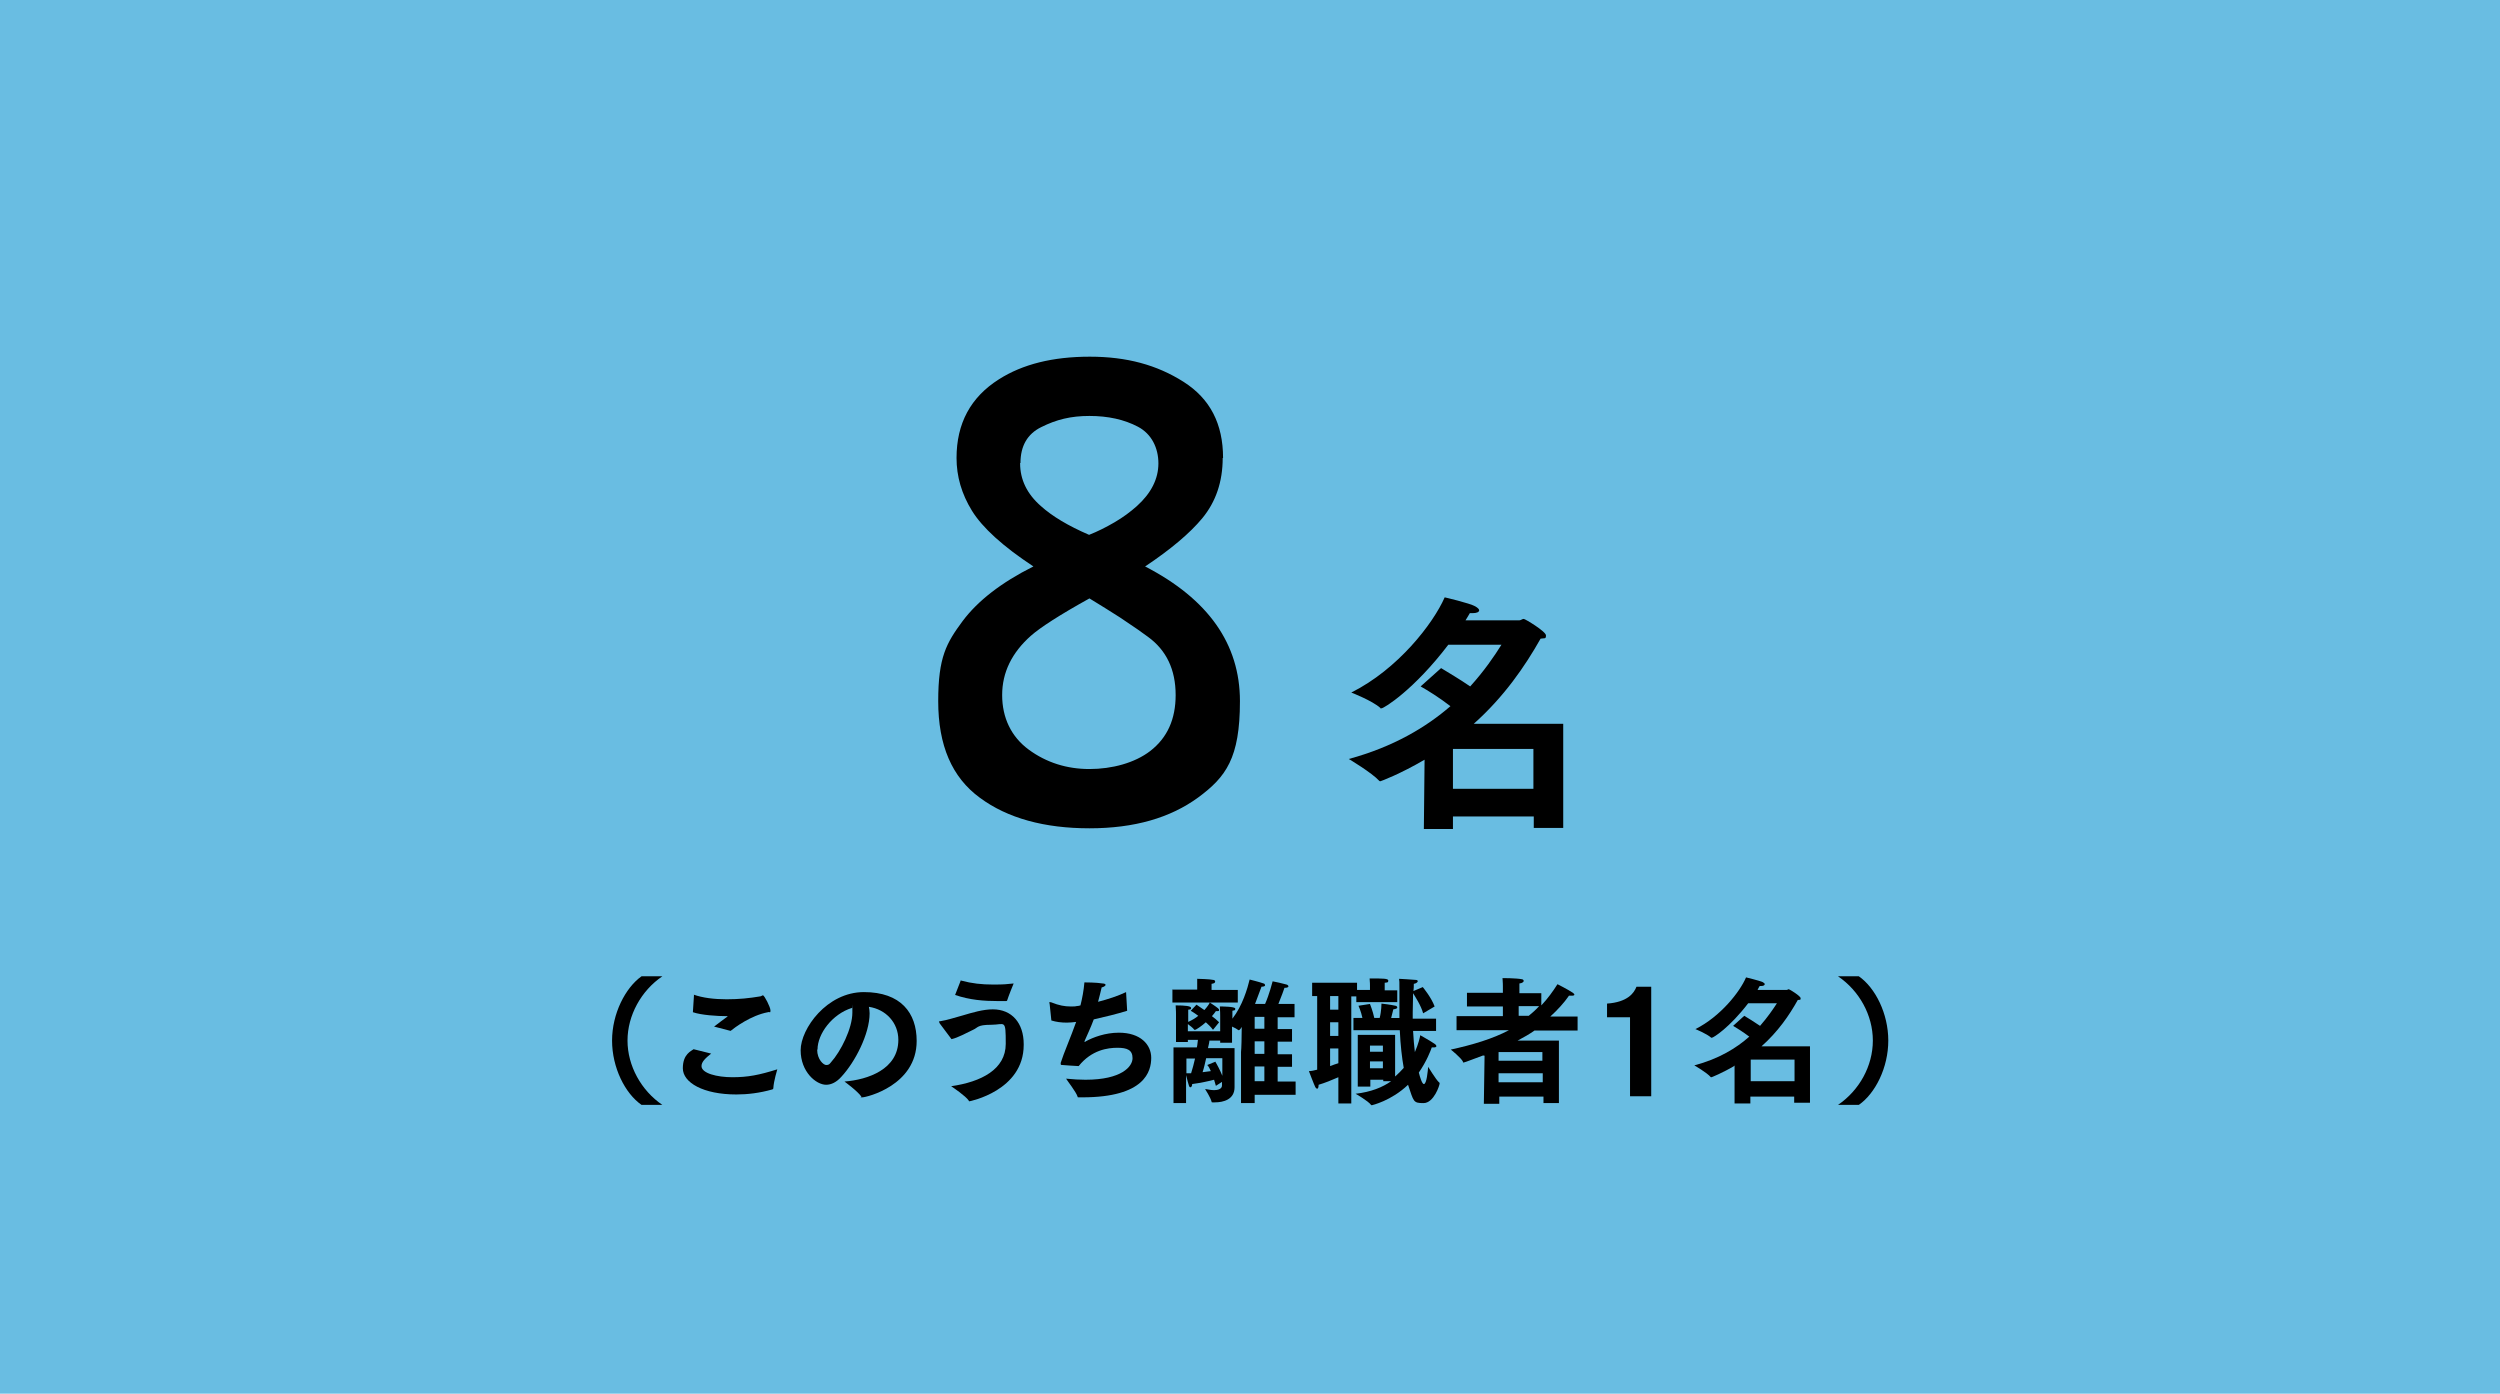 <?xml version="1.0" encoding="UTF-8"?>
<svg id="_レイヤー_1" xmlns="http://www.w3.org/2000/svg" version="1.1" viewBox="0 0 696 388">
  <!-- Generator: Adobe Illustrator 29.0.1, SVG Export Plug-In . SVG Version: 2.1.0 Build 192)  -->
  <defs>
    <style>
      .st0 {
        isolation: isolate;
      }

      .st1 {
        fill: #69bde2;
      }
    </style>
  </defs>
  <rect class="st1" y="0" width="696" height="388"/>
  <g>
    <g class="st0">
      <path d="M340.4,127.5c0,6.6-1.9,12.2-5.7,16.8-3.4,4.1-8.7,8.6-15.9,13.4,17.6,9.1,26.4,21.6,26.4,37.5s-3.9,21.1-11.6,26.8c-7.8,5.7-17.8,8.6-30.3,8.6s-22.8-2.8-30.5-8.5c-7.8-5.7-11.6-14.6-11.6-26.9s2.3-16.2,6.8-22.3c4.2-5.6,10.7-10.7,19.7-15.2-8.5-5.6-14.2-10.8-17.1-15.5s-4.3-9.6-4.3-14.7c0-9.6,3.9-16.9,11.8-21.9,6.6-4.2,15-6.3,25.3-6.3s18.7,2.3,26.1,7,11,11.7,11,21.2h0ZM327.3,193.5c0-7.1-2.6-12.5-7.7-16.2-1.3-1-3.9-2.8-7.8-5.4-2.7-1.7-5.5-3.5-8.5-5.3-8.3,4.6-13.7,8.1-16.3,10.4-5.3,4.7-8,10.2-8,16.5s2.5,11.6,7.4,15.2c4.9,3.6,10.6,5.4,16.9,5.4s12.6-1.7,16.9-5c4.8-3.7,7.1-8.9,7.1-15.6h0ZM284,129c0,4.5,1.9,8.5,5.8,11.9,3.1,2.8,7.6,5.5,13.4,8,2.3-.9,4.7-2.1,7.1-3.5s4.4-2.9,6.2-4.5c4-3.6,6-7.6,6-11.9s-1.9-8.2-5.7-10.2c-3.8-2-8.3-3-13.5-3s-9.2,1-13.4,3.1c-3.9,1.9-5.8,5.3-5.8,10h-.1Z"/>
    </g>
    <g class="st0">
      <g class="st0">
        <path d="M396.6,211.5c-6.8,4-12.2,6-12.3,6s-.2,0-.3-.1c-2.1-2.3-8.5-6.1-8.5-6.1,12.5-3.4,21.6-8.9,28.3-14.7-3.1-2.4-6.5-4.5-8.3-5.5l5.7-5.1c1.8,1.1,5.2,3.1,8.1,5.1,3.9-4.3,6.7-8.4,8.7-11.6h-14.8c-9.5,12.5-17.9,17.7-18.6,17.7s-.2,0-.3-.1c-2.2-2-8.1-4.3-8.1-4.3,13-6.5,22.8-19.2,26-26.5,0,0,6.9,1.6,8.5,2.5.7.4,1.1.8,1.1,1.1,0,.5-.7.8-1.8.8s-.5,0-.8,0c-.3.6-.8,1.3-1.2,2h15c.4,0,.8-.4,1.2-.4s6.2,3.5,6.2,4.6-.4.7-1.5.9c-4.4,7.8-10.2,16.2-18.6,23.7h24.9c0-.1,0,29,0,29h-8.2v-3.2h-22.5v3.5h-8.1l.2-19.3h0ZM426.9,219.7v-11.2h-22.4v11.1h22.4Z"/>
      </g>
    </g>
  </g>
  <g>
    <path d="M178.6,307.6c-4.6-3.2-8.2-10.4-8.2-17.9s3.7-14.7,8.2-17.9h5.8c-5.9,4-9.7,10.9-9.7,17.9s3.8,13.9,9.7,17.9h-5.8Z"/>
    <path d="M198,293.3c-1.6,1.3-2.7,2.3-2.7,3.5,0,2,4.3,3.1,8.6,3.1s7.4-.6,12.5-2.2c0,0-1,3.3-1.1,5.2q0,.3-.3.4c-3.5,1-6.9,1.4-10,1.4-9.2,0-14.9-3.3-14.9-7.3s2.4-4.8,3-5.3l4.8,1.2h0ZM193.1,276.9c2.5.9,5.7,1.3,9.2,1.3s6.3-.3,9.3-.8c.3,0,.6-.3.8-.3.4,0,2.1,3.3,2.1,4.2s-.2.3-.7.5c-4.8.9-9.3,4.3-10.4,5.2l-4.6-1.2c1.1-.9,2.7-2,3.6-2.7.1-.1.2-.2.2-.2h-.2c-2.8,0-7.2-.3-9.5-1.1l.3-4.7v-.2Z"/>
    <path d="M250.1,289.5c0-4.8-3.5-8.5-8.2-9.2.1.6.2,1.1.2,1.8,0,5.8-4.1,13.6-7.8,17.6-1.4,1.6-2.9,2.3-4.3,2.3-2.8,0-7.1-3.6-7.1-9.6s7.3-16.2,17.6-16.2,14.7,5.8,14.7,13.6c0,12.4-14,15.7-15.1,15.7s-.2,0-.3-.2c-1-1.5-4.7-4.2-4.7-4.2,6.5-.5,15-3.4,15-11.6h0ZM227.5,292.2c0,2.8,1.8,4.3,2.5,4.3s.9-.2,1.3-.7c2.8-3.1,6-9.5,6-13.9s0-.9-.1-1.3c-5.5,1.7-9.6,7.2-9.6,11.6h0Z"/>
    <path d="M261.6,284.8c0-.1-.2-.2-.2-.3s.1-.2.4-.2c1.9-.3,4-1,6.2-1.6,2.7-.8,5.7-1.7,8.4-1.7,5.3,0,8.6,3.8,8.6,9.7v.2c0,12.8-15.1,15.7-15.1,15.7,0,0-.2,0-.2-.2-.9-1.3-4.3-3.6-4.9-4,8.4-1.2,15.2-4.7,15.2-11.8s-.2-5.3-4.1-5.3-3.6.8-5,1.4c-1.7.8-4.2,2.2-6,2.6l-3.3-4.4h0ZM267.6,273c3,.8,5.7,1.1,8.9,1.1s3.6-.1,5.7-.3c-.2.5-1.4,3.4-1.8,4.7,0,.1-.1.2-.3.2h-2.2c-4,0-7.9-.3-12-1.7l1.6-4.1h0Z"/>
    <path d="M292.1,279.4v-.2q0-.2.2-.2c.2,0,.3,0,.5.1,2,.8,3.6,1.1,5.2,1.1s1.1,0,1.7-.1c.4,0,.7-.1,1.1-.2.5-2,.9-4.1,1.1-6.4.3,0,3.3,0,5.1.3.5,0,.8.2.8.4s-.5.6-1.1.7c-.3,1.2-.6,2.6-1,4,2.7-.7,5.5-1.6,7.8-2.7l.3,5.2c-2.9.9-6.2,1.7-9.3,2.4-.8,2.2-1.9,4.5-2.5,5.9,0,.2-.1.3-.1.4s0,0,0,0c0,0,.2,0,.4-.2,2-1.1,5.4-2.4,9.2-2.4,6,0,9,3.3,9,7s-1.7,11-19.2,11h-1c-.2,0-.3,0-.3-.2-.4-1.3-3-4.6-3.2-5,2,.2,3.8.3,5.4.3,10.1,0,13.1-3.7,13.1-6s-1.5-2.9-4.2-2.9-7.2.6-10.8,5.1c-.6,0-4.5-.3-4.5-.3-.3,0-.5,0-.5-.3v-.3c.8-2.6,2.9-7.4,4.3-11.4-.9.1-1.7.2-2.6.2-1.6,0-3-.2-4.3-.6l-.5-4.8h-.1Z"/>
    <path d="M326.3,275.5h7v-3c.3,0,3.7.1,4.4.3.4,0,.6.2.6.5s-.3.5-1,.6v1.7h7.3v3.5h-18.2v-3.5h0ZM326.8,291.6h6.4c.2-.8.2-1.6.3-2.1h-2.8v.6h-3.3v-7.6s0-1.6-.1-2.6c2.7,0,4.3.2,4.3.7s-.2.4-.8.5v3.4c1.1-.5,2.1-1.1,2.8-1.7-1.2-.9-2.1-1.4-2.1-1.4l1.6-1.7s.9.6,2.2,1.5c.9-1,1.4-1.8,1.5-2.1,0,0,1.7,1.1,2.3,1.6.2.2.3.3.3.5s-.1.3-.4.3h-.5c-.3.5-.7.9-1.1,1.4.7.5,1.4,1.1,2,1.7l-1.7,2.1c-.6-.8-1.3-1.5-2-2.1-1.1,1-2.7,2.1-3,2.1s-.1,0-.2,0c-.3-.5-1.3-1.2-1.8-1.6v2h9v-4.3s0-1.6-.1-2.6c.5,0,4.3,0,4.3.6s-.2.4-.8.6v2.2c2.8-3.6,4.2-8.4,4.8-10.9,0,0,2.8.7,3.9,1.1.2,0,.4.3.4.5s-.3.4-1,.4c-.5,1.3-1.1,3-1.8,4.8h2.8c1.2-2.7,2-6,2.1-6.3.2,0,3.3.7,3.9.9.3.1.5.3.5.5s-.3.4-.9.4h-.2c-.1.3-.9,2.6-1.7,4.5h4.5v3.7h-4.7v3.3h4v3.5h-4v3.5h4v3.5h-4v4.1h5v3.7h-11.4v2.3h-3.8v-14.2c.1-.8.2-4.4.2-7,0,0-.5.9-.8.9s0,0-.1,0c-.4-.3-1.1-.7-1.8-1v4.5h-3.3v-.6h-3c0,.4-.2,1.2-.4,2.1h7.4v10.9h0c0,3.4-3.1,4.2-5.5,4.2h-.6c-.2,0-.3,0-.3-.2-.3-1.2-1.8-3.5-1.8-3.5.5,0,1.5.3,2.5.3s2.2-.3,2.2-1.3v-1l-1.7,1.1c-.2-.6-.3-1.1-.5-1.7-1.5.4-3.8.9-6.1,1.2,0,.5-.2.9-.5.9s-.4-.2-1.2-3.4v7.8h-3.5v-15.5ZM330.3,298.8h1.3c.4-1.3.8-2.7,1.1-4.1h-2.4v4.2h0ZM338.3,295.5c.5.8,1.4,2.5,2,4v-4.9h-4.5c-.3,1.3-.6,2.7-1,3.9.8-.1,1.6-.2,2.3-.3-.3-.7-.6-1.3-1-1.7l2.2-.9h0ZM352,286.4v-3.3h-2.7v3.3h2.7ZM352,293.4v-3.5h-2.7v3.5h2.7ZM352,301v-4.1h-2.7v4.1h2.7Z"/>
    <path d="M372.6,299.9c-1.8.8-3.8,1.6-5.5,2.1,0,.8-.2,1.1-.4,1.1s-.3-.2-.5-.4c-.4-.8-1.8-4.5-1.8-4.5.7,0,1.5-.2,2.3-.4v-20.5h-1.4v-3.7h12.5v2h3.6v-1.2s0-1.1-.1-2c3.8,0,5.2,0,5.2.6s-.3.5-1,.6v2.1h3.5v3.3h-11.4v-1.6h-1.4v29.8h-3.6v-7.2h0ZM372.6,281.1v-3.8h-2.3v3.8h2.3ZM372.6,288.4v-3.8h-2.3v3.8h2.3ZM372.6,291.9h-2.3v4.9c.8-.3,1.6-.6,2.3-.8v-4.1ZM378,288.1h10.4v11.6c.9-.8,1.7-1.6,2.4-2.4-.5-2.8-.9-6.2-1.1-10.5h-12.9v-3.4h2.5c-.4-1.9-1.1-3.4-1.1-3.4l3.2-.5s.8,2,1.2,3.9h1.5c.5-1.9.5-4,.5-4,0,0,2.7.3,3.9.6.3,0,.5.3.5.5s-.3.4-1.1.5c-.2.6-.3,1.4-.6,2.4h2.3v-7.9c0-2.8,0-1.9-.1-3,.3,0,3.5.2,4.6.3.5,0,.6.2.6.4s-.4.6-1.1.7c0,.7,0,1.3-.1,2l2.6-1.1s2.4,2.9,3.3,5.4l-3.2,1.9c-.6-2.2-2.2-4.6-2.8-5.6,0,1.9-.1,3.7-.1,5.4v1.7h6.5v3.4h-6.4c.1,2.2.3,4.1.5,5.9,1-2.3,1.4-4.1,1.5-4.7,0,0,3,1.7,4,2.4.3.2.5.5.5.6,0,.3-.3.4-.8.4h-.5c-.3.9-1.4,3.8-3.6,7,.3,1.2.9,3.2,1.4,3.2.8,0,1.1-3.7,1.2-4.8,0,0,2.2,3.6,3,4.3.1,0,.2.2.2.3,0,.5-1.6,5.5-4.5,5.5s-2.7-.4-4.3-5.1c-4.7,4.5-10.1,5.7-10.1,5.7,0,0-.1,0-.2-.1-.8-1.1-4.3-3.1-4.3-3.1,4.3-.5,7.5-1.8,9.9-3.5h-2.2v-.4h-3.6v1.9h-3.5v-14.4ZM385,292.8v-1.7h-3.6v1.7h3.6ZM385,297.4v-1.9h-3.6v1.9h3.6Z"/>
    <path d="M413,293.8c-1.7.6-5.2,2-5.5,2s-.2,0-.2-.2c-.5-1.1-3.4-3.4-3.4-3.4,6-1.3,11.7-3,16.2-5.4h-14.6v-3.9h12.9v-2.7h-10v-3.8h10v-1.8s0-1.2-.1-2.3c0,0,3.7,0,5.3.3.4,0,.6.3.6.5s-.3.6-1.2.7v2.7h6.1v3.4c1.8-1.9,3.3-4,4.5-5.9,0,0,2.8,1.4,4.3,2.4.2.2.4.3.4.5s-.2.3-.8.3h-.7c-1.3,1.9-3.2,4-5.2,5.8h7.6v3.9h-12c-1.4,1-3,1.9-4.7,2.8h11.5v17.4h-4.3v-1.8h-12.3v2h-4.3l.2-13.4h-.3ZM429.5,301.3v-2.5h-12.3v2.5h12.3ZM429.4,295.3v-2.4h-12.2v2.4h12.2ZM425.6,282.8c1-.8,2-1.7,2.9-2.7h-5.7v2.7h2.8Z"/>
    <path d="M453.9,283.2h-6.5v-3.8c5.7-.4,7.5-2.9,8.2-4.7h4.1v30.5h-5.9v-22.1h0Z"/>
    <path d="M483.1,296.6c-3.7,2.2-6.6,3.3-6.6,3.3h-.2c-1.1-1.3-4.6-3.3-4.6-3.3,6.8-1.8,11.7-4.8,15.3-8-1.7-1.3-3.5-2.4-4.5-3l3.1-2.8c1,.6,2.8,1.7,4.4,2.8,2.1-2.4,3.6-4.6,4.7-6.3h-8c-5.2,6.8-9.7,9.6-10.1,9.6s-.1,0-.2,0c-1.2-1.1-4.4-2.4-4.4-2.4,7-3.5,12.4-10.4,14.1-14.4,0,0,3.7.9,4.6,1.3.4.2.6.4.6.6,0,.3-.4.5-1,.5s-.3,0-.4,0c-.2.3-.4.7-.6,1.1h8.1c.2,0,.4-.2.6-.2s3.3,1.9,3.3,2.5-.2.4-.8.5c-2.4,4.3-5.5,8.8-10.1,12.9h13.5v15.7h-4.4v-1.7h-12.2v1.9h-4.4v-10.4l.2-.2ZM499.6,301.1v-6.1h-12.2v6h12.2Z"/>
    <path d="M511.7,307.6c5.9-4,9.7-10.8,9.7-17.9s-3.8-13.9-9.7-17.9h5.8c4.6,3.2,8.2,10.4,8.2,17.9s-3.6,14.7-8.2,17.9h-5.8Z"/>
  </g>
</svg>